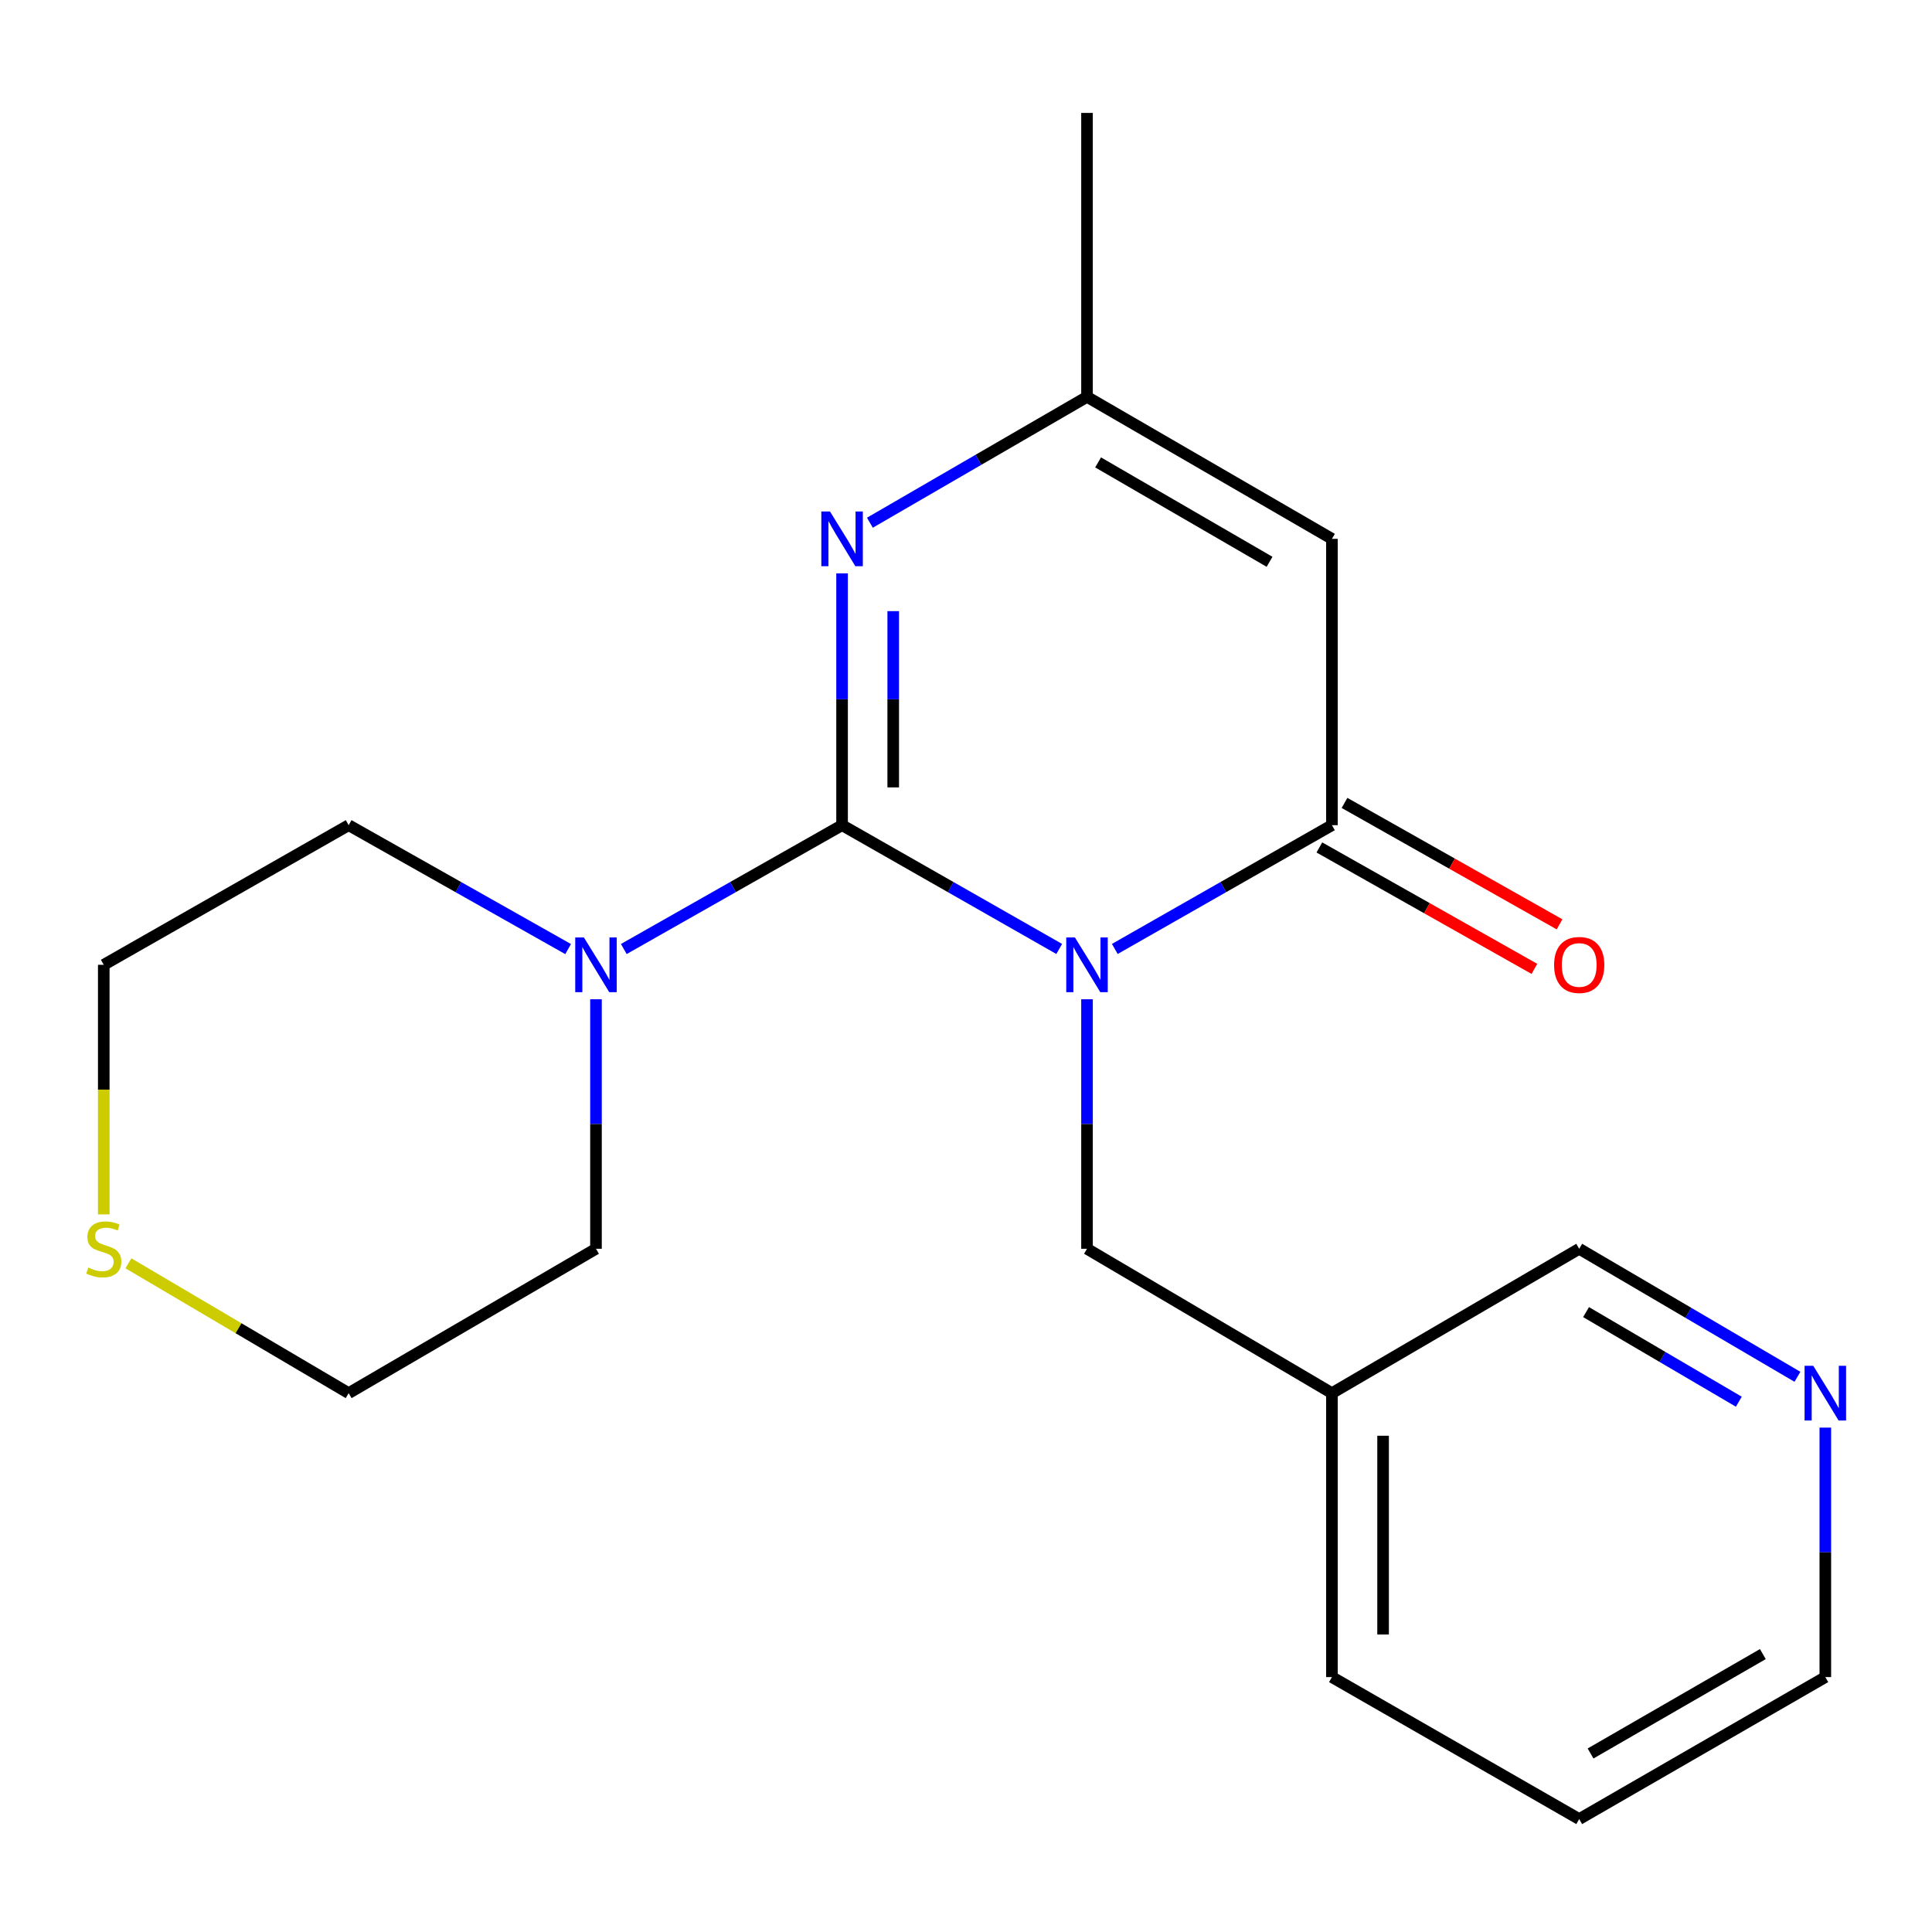 <?xml version='1.0' encoding='iso-8859-1'?>
<svg version='1.1' baseProfile='full'
              xmlns='http://www.w3.org/2000/svg'
                      xmlns:rdkit='http://www.rdkit.org/xml'
                      xmlns:xlink='http://www.w3.org/1999/xlink'
                  xml:space='preserve'
width='1000px' height='1000px' viewBox='0 0 1000 1000'>
<!-- END OF HEADER -->
<rect style='opacity:1.0;fill:#FFFFFF;stroke:none' width='1000' height='1000' x='0' y='0'> </rect>
<path class='bond-0' d='M 548.246,491.18 L 492.052,459.146' style='fill:none;fill-rule:evenodd;stroke:#0000FF;stroke-width:6px;stroke-linecap:butt;stroke-linejoin:miter;stroke-opacity:1' />
<path class='bond-0' d='M 492.052,459.146 L 435.858,427.111' style='fill:none;fill-rule:evenodd;stroke:#000000;stroke-width:6px;stroke-linecap:butt;stroke-linejoin:miter;stroke-opacity:1' />
<path class='bond-1' d='M 577.022,491.18 L 633.216,459.146' style='fill:none;fill-rule:evenodd;stroke:#0000FF;stroke-width:6px;stroke-linecap:butt;stroke-linejoin:miter;stroke-opacity:1' />
<path class='bond-1' d='M 633.216,459.146 L 689.41,427.111' style='fill:none;fill-rule:evenodd;stroke:#000000;stroke-width:6px;stroke-linecap:butt;stroke-linejoin:miter;stroke-opacity:1' />
<path class='bond-6' d='M 562.634,517.217 L 562.634,581.791' style='fill:none;fill-rule:evenodd;stroke:#0000FF;stroke-width:6px;stroke-linecap:butt;stroke-linejoin:miter;stroke-opacity:1' />
<path class='bond-6' d='M 562.634,581.791 L 562.634,646.366' style='fill:none;fill-rule:evenodd;stroke:#000000;stroke-width:6px;stroke-linecap:butt;stroke-linejoin:miter;stroke-opacity:1' />
<path class='bond-2' d='M 435.858,427.111 L 435.858,361.941' style='fill:none;fill-rule:evenodd;stroke:#000000;stroke-width:6px;stroke-linecap:butt;stroke-linejoin:miter;stroke-opacity:1' />
<path class='bond-2' d='M 435.858,361.941 L 435.858,296.772' style='fill:none;fill-rule:evenodd;stroke:#0000FF;stroke-width:6px;stroke-linecap:butt;stroke-linejoin:miter;stroke-opacity:1' />
<path class='bond-2' d='M 462.331,407.56 L 462.331,361.941' style='fill:none;fill-rule:evenodd;stroke:#000000;stroke-width:6px;stroke-linecap:butt;stroke-linejoin:miter;stroke-opacity:1' />
<path class='bond-2' d='M 462.331,361.941 L 462.331,316.323' style='fill:none;fill-rule:evenodd;stroke:#0000FF;stroke-width:6px;stroke-linecap:butt;stroke-linejoin:miter;stroke-opacity:1' />
<path class='bond-4' d='M 435.858,427.111 L 379.369,459.161' style='fill:none;fill-rule:evenodd;stroke:#000000;stroke-width:6px;stroke-linecap:butt;stroke-linejoin:miter;stroke-opacity:1' />
<path class='bond-4' d='M 379.369,459.161 L 322.88,491.211' style='fill:none;fill-rule:evenodd;stroke:#0000FF;stroke-width:6px;stroke-linecap:butt;stroke-linejoin:miter;stroke-opacity:1' />
<path class='bond-3' d='M 689.41,427.111 L 689.41,278.907' style='fill:none;fill-rule:evenodd;stroke:#000000;stroke-width:6px;stroke-linecap:butt;stroke-linejoin:miter;stroke-opacity:1' />
<path class='bond-7' d='M 682.901,438.637 L 738.555,470.064' style='fill:none;fill-rule:evenodd;stroke:#000000;stroke-width:6px;stroke-linecap:butt;stroke-linejoin:miter;stroke-opacity:1' />
<path class='bond-7' d='M 738.555,470.064 L 794.209,501.492' style='fill:none;fill-rule:evenodd;stroke:#FF0000;stroke-width:6px;stroke-linecap:butt;stroke-linejoin:miter;stroke-opacity:1' />
<path class='bond-7' d='M 695.918,415.585 L 751.572,447.013' style='fill:none;fill-rule:evenodd;stroke:#000000;stroke-width:6px;stroke-linecap:butt;stroke-linejoin:miter;stroke-opacity:1' />
<path class='bond-7' d='M 751.572,447.013 L 807.226,478.441' style='fill:none;fill-rule:evenodd;stroke:#FF0000;stroke-width:6px;stroke-linecap:butt;stroke-linejoin:miter;stroke-opacity:1' />
<path class='bond-20' d='M 450.261,270.557 L 506.447,237.986' style='fill:none;fill-rule:evenodd;stroke:#0000FF;stroke-width:6px;stroke-linecap:butt;stroke-linejoin:miter;stroke-opacity:1' />
<path class='bond-20' d='M 506.447,237.986 L 562.634,205.415' style='fill:none;fill-rule:evenodd;stroke:#000000;stroke-width:6px;stroke-linecap:butt;stroke-linejoin:miter;stroke-opacity:1' />
<path class='bond-5' d='M 689.41,278.907 L 562.634,205.415' style='fill:none;fill-rule:evenodd;stroke:#000000;stroke-width:6px;stroke-linecap:butt;stroke-linejoin:miter;stroke-opacity:1' />
<path class='bond-5' d='M 657.117,290.786 L 568.373,239.342' style='fill:none;fill-rule:evenodd;stroke:#000000;stroke-width:6px;stroke-linecap:butt;stroke-linejoin:miter;stroke-opacity:1' />
<path class='bond-11' d='M 308.479,517.217 L 308.479,581.791' style='fill:none;fill-rule:evenodd;stroke:#0000FF;stroke-width:6px;stroke-linecap:butt;stroke-linejoin:miter;stroke-opacity:1' />
<path class='bond-11' d='M 308.479,581.791 L 308.479,646.366' style='fill:none;fill-rule:evenodd;stroke:#000000;stroke-width:6px;stroke-linecap:butt;stroke-linejoin:miter;stroke-opacity:1' />
<path class='bond-12' d='M 294.064,491.244 L 237.265,459.178' style='fill:none;fill-rule:evenodd;stroke:#0000FF;stroke-width:6px;stroke-linecap:butt;stroke-linejoin:miter;stroke-opacity:1' />
<path class='bond-12' d='M 237.265,459.178 L 180.467,427.111' style='fill:none;fill-rule:evenodd;stroke:#000000;stroke-width:6px;stroke-linecap:butt;stroke-linejoin:miter;stroke-opacity:1' />
<path class='bond-14' d='M 562.634,205.415 L 562.634,58.446' style='fill:none;fill-rule:evenodd;stroke:#000000;stroke-width:6px;stroke-linecap:butt;stroke-linejoin:miter;stroke-opacity:1' />
<path class='bond-10' d='M 562.634,646.366 L 689.41,721.093' style='fill:none;fill-rule:evenodd;stroke:#000000;stroke-width:6px;stroke-linecap:butt;stroke-linejoin:miter;stroke-opacity:1' />
<path class='bond-8' d='M 53.706,628.571 L 53.706,563.977' style='fill:none;fill-rule:evenodd;stroke:#CCCC00;stroke-width:6px;stroke-linecap:butt;stroke-linejoin:miter;stroke-opacity:1' />
<path class='bond-8' d='M 53.706,563.977 L 53.706,499.382' style='fill:none;fill-rule:evenodd;stroke:#000000;stroke-width:6px;stroke-linecap:butt;stroke-linejoin:miter;stroke-opacity:1' />
<path class='bond-21' d='M 66.465,653.887 L 123.466,687.49' style='fill:none;fill-rule:evenodd;stroke:#CCCC00;stroke-width:6px;stroke-linecap:butt;stroke-linejoin:miter;stroke-opacity:1' />
<path class='bond-21' d='M 123.466,687.49 L 180.467,721.093' style='fill:none;fill-rule:evenodd;stroke:#000000;stroke-width:6px;stroke-linecap:butt;stroke-linejoin:miter;stroke-opacity:1' />
<path class='bond-9' d='M 930.353,712.628 L 873.873,679.497' style='fill:none;fill-rule:evenodd;stroke:#0000FF;stroke-width:6px;stroke-linecap:butt;stroke-linejoin:miter;stroke-opacity:1' />
<path class='bond-9' d='M 873.873,679.497 L 817.392,646.366' style='fill:none;fill-rule:evenodd;stroke:#000000;stroke-width:6px;stroke-linecap:butt;stroke-linejoin:miter;stroke-opacity:1' />
<path class='bond-9' d='M 900.015,725.523 L 860.478,702.331' style='fill:none;fill-rule:evenodd;stroke:#0000FF;stroke-width:6px;stroke-linecap:butt;stroke-linejoin:miter;stroke-opacity:1' />
<path class='bond-9' d='M 860.478,702.331 L 820.942,679.14' style='fill:none;fill-rule:evenodd;stroke:#000000;stroke-width:6px;stroke-linecap:butt;stroke-linejoin:miter;stroke-opacity:1' />
<path class='bond-22' d='M 944.786,738.928 L 944.786,803.495' style='fill:none;fill-rule:evenodd;stroke:#0000FF;stroke-width:6px;stroke-linecap:butt;stroke-linejoin:miter;stroke-opacity:1' />
<path class='bond-22' d='M 944.786,803.495 L 944.786,868.062' style='fill:none;fill-rule:evenodd;stroke:#000000;stroke-width:6px;stroke-linecap:butt;stroke-linejoin:miter;stroke-opacity:1' />
<path class='bond-13' d='M 689.41,721.093 L 817.392,646.366' style='fill:none;fill-rule:evenodd;stroke:#000000;stroke-width:6px;stroke-linecap:butt;stroke-linejoin:miter;stroke-opacity:1' />
<path class='bond-18' d='M 689.41,721.093 L 689.41,868.062' style='fill:none;fill-rule:evenodd;stroke:#000000;stroke-width:6px;stroke-linecap:butt;stroke-linejoin:miter;stroke-opacity:1' />
<path class='bond-18' d='M 715.883,743.139 L 715.883,846.017' style='fill:none;fill-rule:evenodd;stroke:#000000;stroke-width:6px;stroke-linecap:butt;stroke-linejoin:miter;stroke-opacity:1' />
<path class='bond-16' d='M 308.479,646.366 L 180.467,721.093' style='fill:none;fill-rule:evenodd;stroke:#000000;stroke-width:6px;stroke-linecap:butt;stroke-linejoin:miter;stroke-opacity:1' />
<path class='bond-15' d='M 180.467,427.111 L 53.706,499.382' style='fill:none;fill-rule:evenodd;stroke:#000000;stroke-width:6px;stroke-linecap:butt;stroke-linejoin:miter;stroke-opacity:1' />
<path class='bond-17' d='M 944.786,868.062 L 817.392,941.554' style='fill:none;fill-rule:evenodd;stroke:#000000;stroke-width:6px;stroke-linecap:butt;stroke-linejoin:miter;stroke-opacity:1' />
<path class='bond-17' d='M 912.448,856.155 L 823.272,907.6' style='fill:none;fill-rule:evenodd;stroke:#000000;stroke-width:6px;stroke-linecap:butt;stroke-linejoin:miter;stroke-opacity:1' />
<path class='bond-19' d='M 689.41,868.062 L 817.392,941.554' style='fill:none;fill-rule:evenodd;stroke:#000000;stroke-width:6px;stroke-linecap:butt;stroke-linejoin:miter;stroke-opacity:1' />
<path  class='atom-0' d='M 556.374 485.222
L 565.654 500.222
Q 566.574 501.702, 568.054 504.382
Q 569.534 507.062, 569.614 507.222
L 569.614 485.222
L 573.374 485.222
L 573.374 513.542
L 569.494 513.542
L 559.534 497.142
Q 558.374 495.222, 557.134 493.022
Q 555.934 490.822, 555.574 490.142
L 555.574 513.542
L 551.894 513.542
L 551.894 485.222
L 556.374 485.222
' fill='#0000FF'/>
<path  class='atom-3' d='M 429.598 264.747
L 438.878 279.747
Q 439.798 281.227, 441.278 283.907
Q 442.758 286.587, 442.838 286.747
L 442.838 264.747
L 446.598 264.747
L 446.598 293.067
L 442.718 293.067
L 432.758 276.667
Q 431.598 274.747, 430.358 272.547
Q 429.158 270.347, 428.798 269.667
L 428.798 293.067
L 425.118 293.067
L 425.118 264.747
L 429.598 264.747
' fill='#0000FF'/>
<path  class='atom-5' d='M 302.219 485.222
L 311.499 500.222
Q 312.419 501.702, 313.899 504.382
Q 315.379 507.062, 315.459 507.222
L 315.459 485.222
L 319.219 485.222
L 319.219 513.542
L 315.339 513.542
L 305.379 497.142
Q 304.219 495.222, 302.979 493.022
Q 301.779 490.822, 301.419 490.142
L 301.419 513.542
L 297.739 513.542
L 297.739 485.222
L 302.219 485.222
' fill='#0000FF'/>
<path  class='atom-8' d='M 804.392 499.462
Q 804.392 492.662, 807.752 488.862
Q 811.112 485.062, 817.392 485.062
Q 823.672 485.062, 827.032 488.862
Q 830.392 492.662, 830.392 499.462
Q 830.392 506.342, 826.992 510.262
Q 823.592 514.142, 817.392 514.142
Q 811.152 514.142, 807.752 510.262
Q 804.392 506.382, 804.392 499.462
M 817.392 510.942
Q 821.712 510.942, 824.032 508.062
Q 826.392 505.142, 826.392 499.462
Q 826.392 493.902, 824.032 491.102
Q 821.712 488.262, 817.392 488.262
Q 813.072 488.262, 810.712 491.062
Q 808.392 493.862, 808.392 499.462
Q 808.392 505.182, 810.712 508.062
Q 813.072 510.942, 817.392 510.942
' fill='#FF0000'/>
<path  class='atom-9' d='M 45.706 656.086
Q 46.026 656.206, 47.346 656.766
Q 48.666 657.326, 50.106 657.686
Q 51.586 658.006, 53.026 658.006
Q 55.706 658.006, 57.266 656.726
Q 58.826 655.406, 58.826 653.126
Q 58.826 651.566, 58.026 650.606
Q 57.266 649.646, 56.066 649.126
Q 54.866 648.606, 52.866 648.006
Q 50.346 647.246, 48.826 646.526
Q 47.346 645.806, 46.266 644.286
Q 45.226 642.766, 45.226 640.206
Q 45.226 636.646, 47.626 634.446
Q 50.066 632.246, 54.866 632.246
Q 58.146 632.246, 61.866 633.806
L 60.946 636.886
Q 57.546 635.486, 54.986 635.486
Q 52.226 635.486, 50.706 636.646
Q 49.186 637.766, 49.226 639.726
Q 49.226 641.246, 49.986 642.166
Q 50.786 643.086, 51.906 643.606
Q 53.066 644.126, 54.986 644.726
Q 57.546 645.526, 59.066 646.326
Q 60.586 647.126, 61.666 648.766
Q 62.786 650.366, 62.786 653.126
Q 62.786 657.046, 60.146 659.166
Q 57.546 661.246, 53.186 661.246
Q 50.666 661.246, 48.746 660.686
Q 46.866 660.166, 44.626 659.246
L 45.706 656.086
' fill='#CCCC00'/>
<path  class='atom-10' d='M 938.526 706.933
L 947.806 721.933
Q 948.726 723.413, 950.206 726.093
Q 951.686 728.773, 951.766 728.933
L 951.766 706.933
L 955.526 706.933
L 955.526 735.253
L 951.646 735.253
L 941.686 718.853
Q 940.526 716.933, 939.286 714.733
Q 938.086 712.533, 937.726 711.853
L 937.726 735.253
L 934.046 735.253
L 934.046 706.933
L 938.526 706.933
' fill='#0000FF'/>
</svg>
